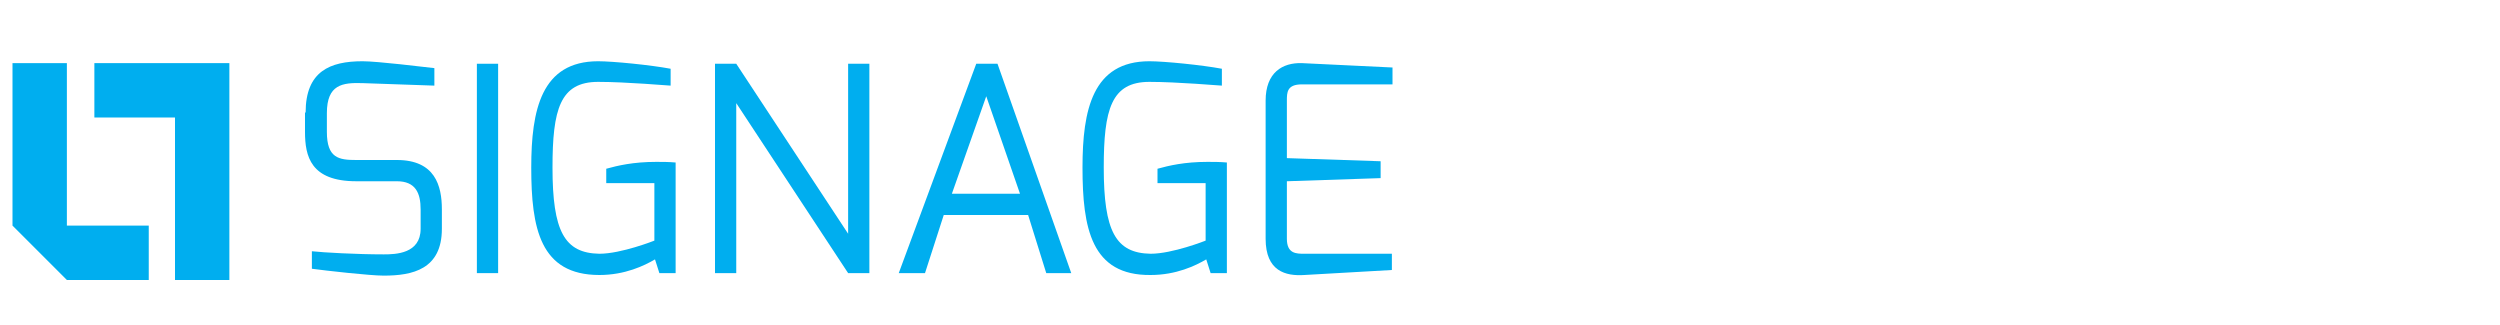<?xml version="1.0" encoding="utf-8"?>
<!-- Generator: Adobe Illustrator 25.4.1, SVG Export Plug-In . SVG Version: 6.00 Build 0)  -->
<svg version="1.1" id="Layer_1" xmlns="http://www.w3.org/2000/svg" xmlns:xlink="http://www.w3.org/1999/xlink" x="0px" y="0px"
	 viewBox="0 0 400 52" style="enable-background:new 0 0 400 52;" xml:space="preserve">
<style type="text/css">
	.st0{fill:#00AEEF;}
</style>
<g>
	<g>
		<g>
			<polygon class="st0" points="10.7,10.1 2,10.1 2,36.1 10.7,44.8 10.7,44.8 23.8,44.8 23.8,36.1 10.7,36.1 			"/>
		</g>
		<g>
			<polygon class="st0" points="28,10.1 15.1,10.1 15.1,18.8 28,18.8 28,44.8 36.7,44.8 36.7,10.1 			"/>
		</g>
	</g>
	<g>
		<path class="st0" d="M48.9,18c0-6.6,3.9-8.2,9.1-8.2c2.4,0,9.7,0.9,11.5,1.1v2.8C66.5,13.6,58,13.3,58,13.3
			c-3.2-0.1-5.7,0.2-5.7,4.8v3c0,4.2,1.9,4.5,4.7,4.5h6.5c6.1,0,7.2,4.1,7.2,7.9v3.1c0,6.5-4.7,7.5-9.3,7.5c-2.2,0-9.3-0.8-11.5-1.1
			v-2.8c1.8,0.2,7.2,0.5,11.5,0.5c1.9,0,5.9-0.1,5.9-4.1v-3.1c0-2.6-0.8-4.5-3.8-4.5H57c-7.3,0-8.2-4-8.2-7.9V18z"/>
		<path class="st0" d="M76.3,10.2h3.4v33.5h-3.4V10.2z"/>
		<path class="st0" d="M104.8,41.5c-1.7,1-4.8,2.5-8.9,2.5C86.4,44,85,36.5,85,26.8c0-9.2,1.6-17,10.7-17c2.4,0,8.4,0.6,11.6,1.2
			v2.7c-0.3,0-7.1-0.6-11.6-0.6c-6.1,0-7.3,4.4-7.3,13.7c0,10.2,1.9,13.7,7.5,13.8c3.5,0,8.8-2.1,8.8-2.1v-9.2H97V27
			c1.8-0.5,4.3-1.1,8-1.1c1,0,2,0,3.1,0.1v17.7h-2.6L104.8,41.5z"/>
		<path class="st0" d="M114.3,10.2h3.5l17.9,27.2V10.2h3.4v33.5h-3.4l-17.9-27.2v27.2h-3.4V10.2z"/>
		<path class="st0" d="M156.2,10.2h3.4l11.8,33.5h-4l-2.9-9.3H151l-3,9.3h-4.2L156.2,10.2z M163.2,31l-5.4-15.6L152.3,31H163.2z"/>
		<path class="st0" d="M193,41.5c-1.7,1-4.8,2.5-8.9,2.5c-9.5,0.1-10.9-7.5-10.9-17.2c0-9.2,1.6-17,10.7-17c2.4,0,8.4,0.6,11.6,1.2
			v2.7c-0.3,0-7.1-0.6-11.6-0.6c-6.1,0-7.3,4.4-7.3,13.7c0,10.2,1.9,13.7,7.5,13.8c3.5,0,8.8-2.1,8.8-2.1v-9.2h-7.7V27
			c1.8-0.5,4.3-1.1,8-1.1c1,0,2,0,3.1,0.1v17.7h-2.6L193,41.5z"/>
		<path class="st0" d="M202.5,16.1c0-4.5,2.7-6.1,5.8-6l14.5,0.7v2.7h-14.5c-2.4,0-2.4,1.3-2.4,2.6v9.2l15,0.5v2.7l-15,0.5v9.2
			c0,2.4,1.5,2.4,2.8,2.4h14v2.6l-14,0.8c-3,0.2-6.2-0.6-6.2-5.8V16.1z"/>
	</g>
</g>
</svg>
